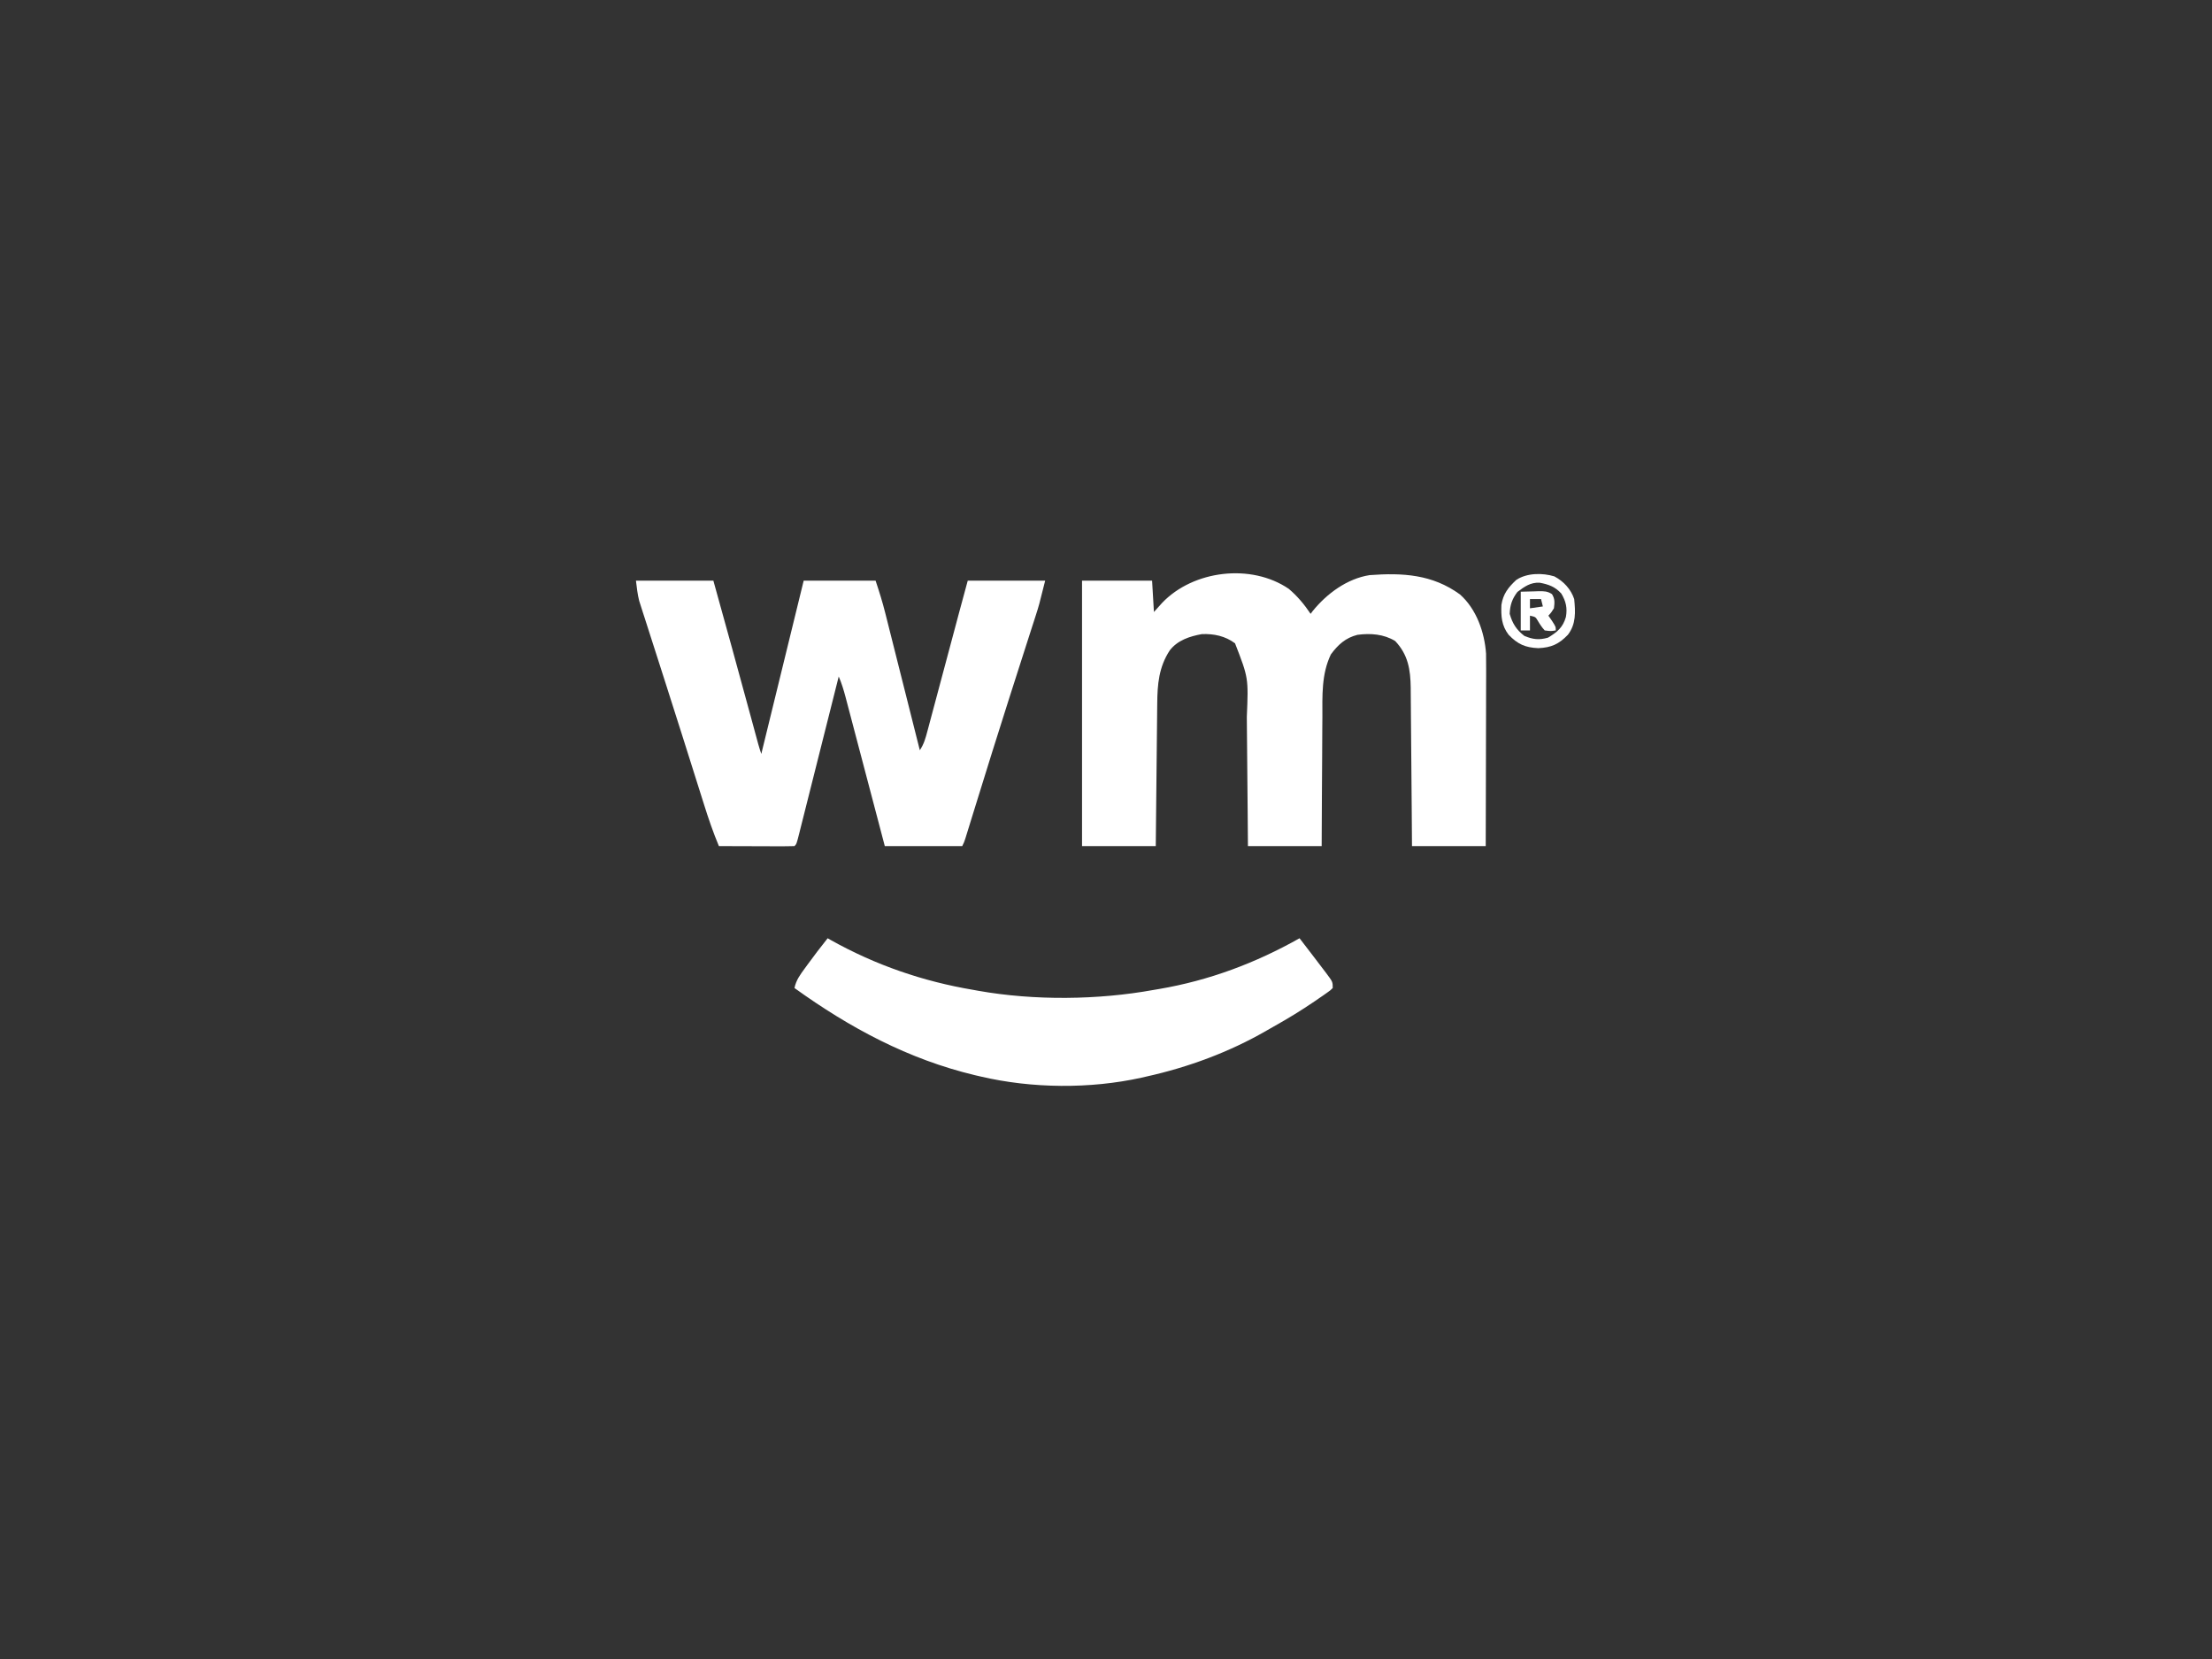 <svg xmlns="http://www.w3.org/2000/svg" width="1200" height="900"><rect width="100%" height="100%" fill="#333333" stroke="none"/><path d="M0 0 C4.619 3.897 8.504 8.543 11.848 13.559 C12.202 13.086 12.557 12.612 12.922 12.125 C20.551 2.648 31.646 -5.541 43.848 -7.441 C61.765 -8.77 77.908 -7.862 92.844 3.012 C101.766 10.881 106.233 23.563 107.026 35.176 C107.091 37.958 107.095 40.733 107.075 43.516 C107.075 44.561 107.075 45.606 107.076 46.683 C107.074 50.103 107.059 53.522 107.043 56.941 C107.039 59.326 107.036 61.711 107.034 64.095 C107.027 70.346 107.007 76.596 106.985 82.846 C106.964 89.235 106.955 95.623 106.945 102.012 C106.924 114.527 106.889 127.043 106.848 139.559 C93.648 139.559 80.448 139.559 66.848 139.559 C66.799 132.961 66.75 126.364 66.699 119.566 C66.664 115.374 66.628 111.181 66.59 106.988 C66.53 100.341 66.472 93.694 66.426 87.047 C66.389 81.685 66.342 76.322 66.29 70.96 C66.271 68.92 66.256 66.88 66.244 64.839 C66.227 61.97 66.198 59.1 66.167 56.231 C66.164 55.397 66.162 54.564 66.16 53.705 C66.02 43.757 64.746 35.745 57.723 28.309 C51.517 24.531 44.346 24.003 37.238 24.953 C30.803 26.583 26.715 30.318 22.848 35.559 C17.653 46.362 18.243 58.045 18.238 69.734 C18.223 71.756 18.207 73.778 18.188 75.799 C18.145 81.078 18.125 86.357 18.109 91.635 C18.086 97.992 18.034 104.348 17.986 110.704 C17.918 120.322 17.886 129.94 17.848 139.559 C4.648 139.559 -8.552 139.559 -22.152 139.559 C-22.201 133.38 -22.25 127.202 -22.301 120.836 C-22.336 116.894 -22.372 112.952 -22.41 109.01 C-22.47 102.769 -22.528 96.529 -22.574 90.288 C-22.611 85.25 -22.658 80.212 -22.71 75.174 C-22.729 73.263 -22.744 71.352 -22.756 69.442 C-21.859 48.326 -21.859 48.326 -29.152 29.559 C-34.459 25.591 -40.606 24.301 -47.152 24.559 C-53.749 25.746 -60.336 27.895 -64.555 33.383 C-70.501 42.432 -71.279 51.813 -71.358 62.361 C-71.368 63.201 -71.377 64.041 -71.388 64.907 C-71.419 67.655 -71.444 70.404 -71.469 73.152 C-71.489 75.069 -71.51 76.986 -71.532 78.902 C-71.587 83.926 -71.636 88.95 -71.685 93.974 C-71.744 100.013 -71.81 106.052 -71.875 112.091 C-71.973 121.247 -72.062 130.403 -72.152 139.559 C-85.352 139.559 -98.552 139.559 -112.152 139.559 C-112.152 92.039 -112.152 44.519 -112.152 -4.441 C-99.612 -4.441 -87.072 -4.441 -74.152 -4.441 C-73.657 3.974 -73.657 3.974 -73.152 12.559 C-70.925 10.084 -70.925 10.084 -68.652 7.559 C-51.782 -10.079 -20.435 -13.927 0 0 Z " fill="#FFFFFF" transform="translate(699.152,319.441)"></path><path d="M0 0 C13.86 0 27.72 0 42 0 C48.782 24.31 55.465 48.645 62.084 73 C62.403 74.17 62.721 75.34 63.049 76.546 C63.652 78.762 64.254 80.978 64.855 83.194 C65.124 84.18 65.392 85.166 65.668 86.182 C65.902 87.044 66.136 87.906 66.378 88.793 C66.871 90.543 67.425 92.275 68 94 C75.59 62.98 83.18 31.96 91 0 C103.87 0 116.74 0 130 0 C131.964 5.891 133.771 11.641 135.268 17.641 C135.474 18.452 135.679 19.263 135.89 20.098 C136.559 22.743 137.223 25.389 137.887 28.035 C138.353 29.883 138.82 31.731 139.286 33.579 C140.508 38.417 141.725 43.255 142.941 48.094 C144.185 53.042 145.434 57.989 146.682 62.936 C149.125 72.623 151.564 82.311 154 92 C156.223 88.665 157.103 85.492 158.107 81.674 C158.408 80.559 158.408 80.559 158.714 79.421 C159.376 76.959 160.03 74.495 160.684 72.031 C161.144 70.313 161.605 68.595 162.066 66.877 C163.281 62.345 164.49 57.811 165.697 53.277 C166.917 48.699 168.143 44.123 169.369 39.547 C170.751 34.386 172.133 29.224 173.51 24.062 C173.721 23.268 173.933 22.475 174.151 21.657 C174.54 20.2 174.928 18.743 175.316 17.285 C176.855 11.517 178.429 5.76 180 0 C193.86 0 207.72 0 222 0 C218.626 13.497 218.626 13.497 216.941 18.728 C216.372 20.507 216.372 20.507 215.791 22.321 C215.386 23.575 214.98 24.829 214.562 26.121 C214.125 27.485 213.687 28.85 213.25 30.214 C212.32 33.117 211.388 36.018 210.454 38.919 C207.977 46.615 205.513 54.315 203.051 62.016 C202.8 62.8 202.549 63.584 202.291 64.392 C196.193 83.458 190.246 102.57 184.329 121.693 C183.744 123.581 183.159 125.469 182.574 127.357 C181.864 129.649 181.155 131.942 180.448 134.235 C180.138 135.236 179.828 136.237 179.509 137.268 C179.24 138.139 178.971 139.011 178.694 139.908 C178 142 178 142 177 144 C163.14 144 149.28 144 135 144 C133.363 137.778 131.726 131.555 130.039 125.145 C129 121.202 127.961 117.26 126.922 113.318 C125.272 107.062 123.623 100.805 121.978 94.548 C120.651 89.502 119.322 84.458 117.99 79.414 C117.482 77.49 116.976 75.566 116.471 73.641 C115.763 70.944 115.051 68.249 114.338 65.554 C114.131 64.758 113.923 63.963 113.708 63.143 C112.691 59.311 111.584 55.647 110 52 C109.714 53.138 109.428 54.276 109.134 55.448 C106.444 66.147 103.752 76.846 101.055 87.543 C99.669 93.043 98.284 98.544 96.902 104.045 C95.569 109.35 94.233 114.653 92.895 119.957 C92.384 121.985 91.874 124.013 91.365 126.041 C90.655 128.873 89.94 131.703 89.225 134.533 C89.013 135.38 88.802 136.228 88.584 137.101 C87.114 142.886 87.114 142.886 86 144 C82.97 144.089 79.963 144.115 76.934 144.098 C76.025 144.096 75.116 144.095 74.18 144.093 C71.266 144.088 68.352 144.075 65.438 144.062 C63.467 144.057 61.496 144.053 59.525 144.049 C54.684 144.038 49.842 144.021 45 144 C41.899 136.603 39.337 129.108 36.938 121.457 C36.553 120.243 36.169 119.028 35.773 117.777 C34.728 114.476 33.688 111.174 32.648 107.872 C31.555 104.4 30.459 100.928 29.362 97.457 C29.14 96.753 28.917 96.049 28.688 95.324 C28.234 93.885 27.78 92.447 27.325 91.009 C26.632 88.813 25.939 86.617 25.246 84.421 C22.182 74.711 19.089 65.011 15.977 55.316 C14.589 50.988 13.204 46.658 11.82 42.329 C10.711 38.863 9.599 35.398 8.482 31.935 C7.237 28.075 6.003 24.212 4.77 20.348 C4.401 19.211 4.032 18.074 3.652 16.903 C3.315 15.843 2.979 14.783 2.632 13.692 C2.193 12.325 2.193 12.325 1.745 10.93 C0.836 7.354 0.458 3.661 0 0 Z " fill="#FFFFFF" transform="translate(345,315)"></path><path d="M0 0 C0.895 0.51 0.895 0.51 1.809 1.031 C26.027 14.562 51.628 23.386 79 28 C80.336 28.243 80.336 28.243 81.698 28.492 C112.098 33.881 146.654 33.53 177 28 C177.955 27.839 178.91 27.678 179.894 27.512 C206.964 22.885 232.141 13.457 256 0 C258.064 2.686 260.126 5.374 262.188 8.062 C262.766 8.815 263.344 9.567 263.939 10.342 C265.635 12.555 267.32 14.775 269 17 C269.509 17.665 270.017 18.33 270.542 19.015 C274 23.652 274 23.652 274 27 C272.709 28.283 272.709 28.283 270.879 29.566 C270.2 30.047 269.52 30.527 268.82 31.022 C268.075 31.531 267.33 32.039 266.562 32.562 C265.796 33.093 265.029 33.624 264.238 34.171 C257.053 39.081 249.667 43.582 242.077 47.834 C240.73 48.59 239.389 49.354 238.052 50.127 C217.981 61.731 195.609 69.997 173 75 C172.1 75.207 171.2 75.415 170.272 75.628 C142.427 81.807 110.74 81.521 83 75 C82.001 74.769 81.002 74.539 79.973 74.301 C43.746 65.657 12.008 48.596 -18 27 C-17.119 22.736 -14.919 19.766 -12.375 16.312 C-11.928 15.696 -11.481 15.08 -11.02 14.445 C-7.451 9.549 -3.782 4.734 0 0 Z " fill="#FFFFFF" transform="translate(449,509)"></path><path d="M0 0 C5.024 2.679 8.967 6.921 10.766 12.316 C11.441 19.372 11.811 25.823 7.359 31.66 C2.467 36.744 -1.598 38.628 -8.734 38.941 C-15.87 38.628 -19.936 36.744 -24.828 31.66 C-28.649 26.65 -28.973 21.614 -28.723 15.445 C-27.786 9.446 -24.964 5.922 -20.609 1.879 C-14.878 -1.892 -6.476 -1.981 0 0 Z M-20.047 8.441 C-22.928 12.228 -24.047 15.564 -24.234 20.316 C-22.756 25.534 -20.556 29.028 -16.234 32.316 C-11.624 34.214 -8.309 34.621 -3.484 33.254 C1.53 30.265 4.647 27.703 6.266 22.004 C7.116 17.147 6.296 13.527 3.766 9.316 C0.453 5.614 -3.182 4.33 -7.961 3.441 C-12.929 3.168 -16.234 5.561 -20.047 8.441 Z " fill="#FFFFFF" transform="translate(843.234,312.684)"></path><path d="M0 0 C3.62 -0.093 3.62 -0.093 7.312 -0.188 C8.446 -0.228 8.446 -0.228 9.603 -0.27 C12.509 -0.306 14.513 -0.33 16.957 1.328 C18.603 3.967 18.371 5.967 18 9 C16.5 11.375 16.5 11.375 15 13 C15.66 13.949 16.32 14.898 17 15.875 C19 19 19 19 19 21 C16.312 21.438 16.312 21.438 13 21 C11.449 19.32 10.334 17.598 9.176 15.629 C8.009 13.679 8.009 13.679 5 13 C5 15.64 5 18.28 5 21 C3.35 21 1.7 21 0 21 C0 14.07 0 7.14 0 0 Z M5 4 C5 5.65 5 7.3 5 9 C8.465 8.505 8.465 8.505 12 8 C11.67 6.68 11.34 5.36 11 4 C9.02 4 7.04 4 5 4 Z " fill="#FFFFFF" transform="translate(825,321)"></path></svg>